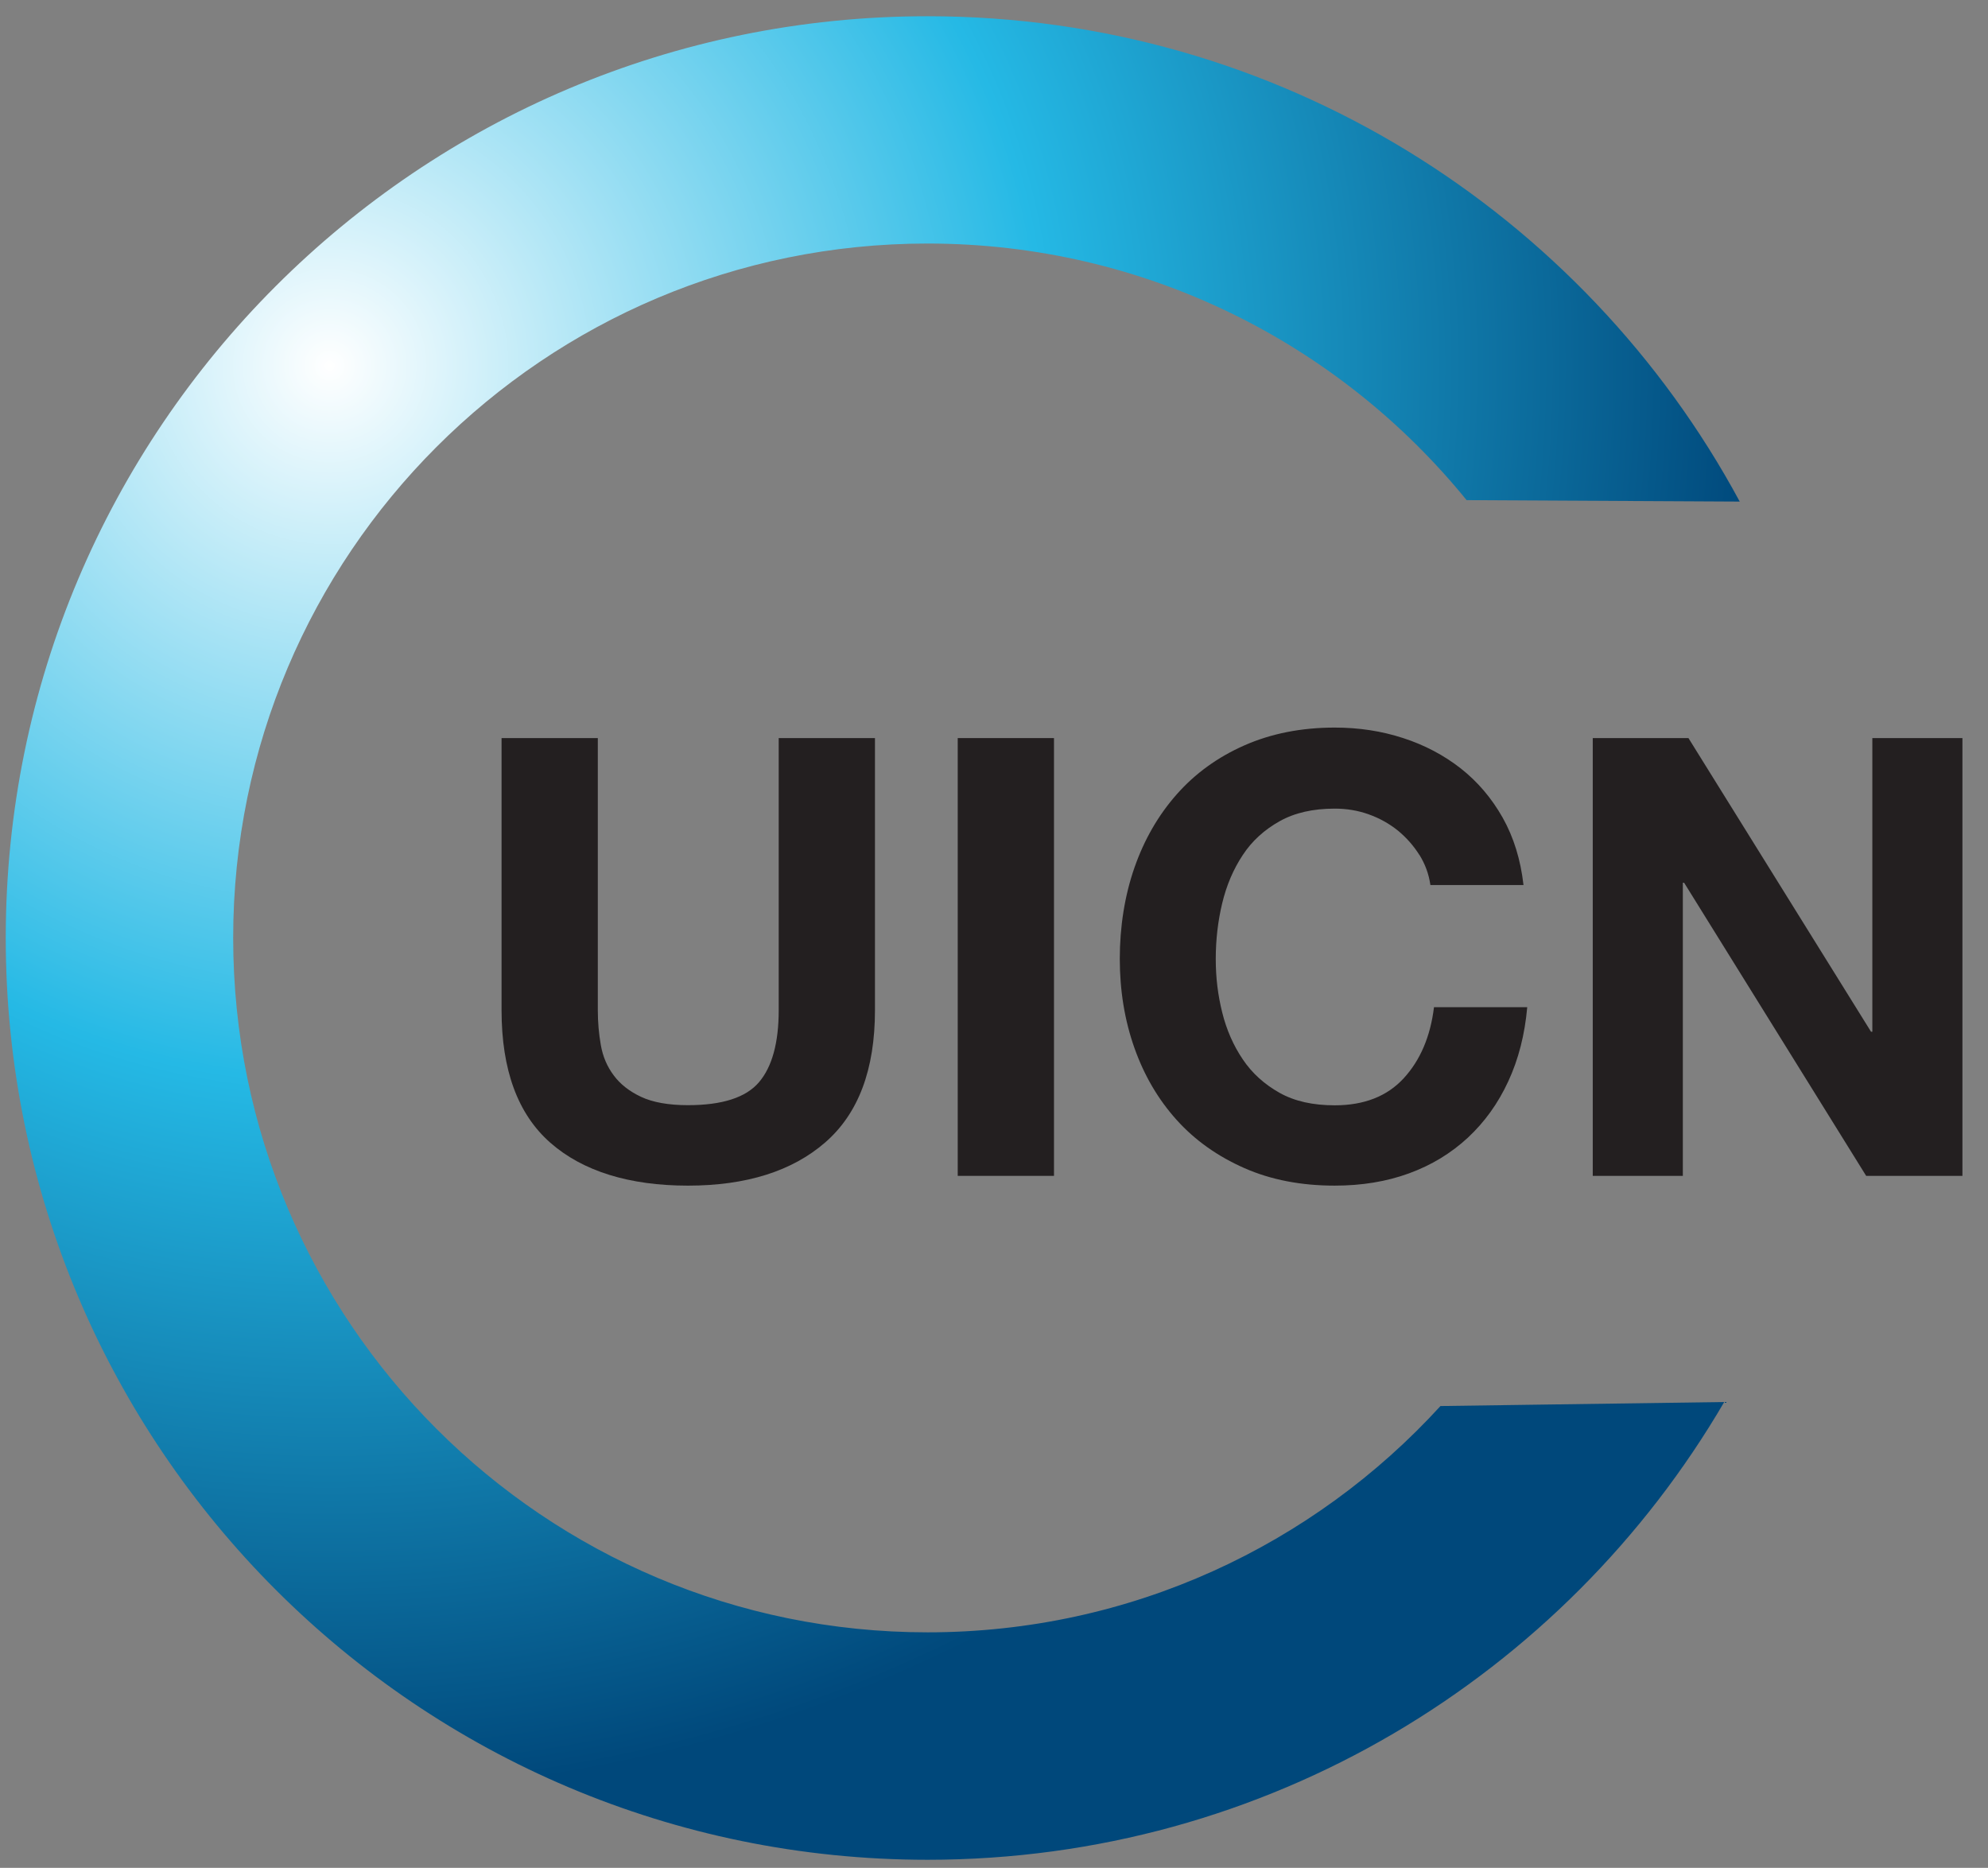 <?xml version="1.0" encoding="UTF-8"?><svg id="Capa_1" xmlns="http://www.w3.org/2000/svg" xmlns:xlink="http://www.w3.org/1999/xlink" viewBox="0 0 138.37 130"><rect x="0" y="0" width="138.37" height="130" fill="#808080" stroke="none"/><defs><style>.cls-1{fill:#231f20;}.cls-2{fill:url(#radial-gradient);}</style><radialGradient id="radial-gradient" cx="22.95" cy="25.45" fx="22.95" fy="25.45" r="99.42" gradientTransform="matrix(1, 0, 0, 1, 0, 0)" gradientUnits="userSpaceOnUse"><stop offset="0" stop-color="#fff"/><stop offset=".5" stop-color="#25b9e5"/><stop offset="1" stop-color="#00487b"/></radialGradient></defs><g><path class="cls-1" d="M57.44,79.51c-2.3,2-5.49,3.01-9.56,3.01s-7.32-1-9.58-2.99c-2.26-1.99-3.39-5.06-3.39-9.22v-18.94h6.7v18.94c0,.83,.07,1.64,.21,2.43,.14,.8,.44,1.5,.9,2.11,.45,.61,1.09,1.11,1.9,1.49,.81,.38,1.9,.58,3.26,.58,2.39,0,4.04-.53,4.95-1.6,.91-1.07,1.37-2.74,1.37-5.01v-18.94h6.7v18.94c0,4.13-1.15,7.19-3.46,9.2Z"/><path class="cls-1" d="M73.36,51.37v30.47h-6.7v-30.47h6.7Z"/><path class="cls-1" d="M98.79,59.5c-.4-.64-.9-1.2-1.49-1.69-.6-.48-1.27-.86-2.03-1.13-.75-.27-1.54-.4-2.37-.4-1.51,0-2.79,.29-3.84,.88s-1.91,1.36-2.56,2.35c-.65,.98-1.13,2.1-1.43,3.35-.3,1.25-.45,2.55-.45,3.88s.15,2.52,.45,3.73c.3,1.21,.78,2.3,1.43,3.26,.65,.97,1.51,1.74,2.56,2.33s2.33,.87,3.84,.87c2.05,0,3.65-.63,4.8-1.88,1.15-1.25,1.86-2.9,2.11-4.95h6.49c-.17,1.91-.61,3.63-1.32,5.16-.71,1.54-1.65,2.84-2.82,3.93-1.17,1.08-2.53,1.91-4.1,2.48-1.56,.57-3.28,.85-5.16,.85-2.33,0-4.43-.4-6.29-1.22s-3.43-1.93-4.71-3.35-2.26-3.09-2.94-5.01c-.68-1.92-1.02-3.99-1.02-6.21s.34-4.39,1.02-6.34c.68-1.95,1.66-3.65,2.94-5.1,1.28-1.45,2.85-2.59,4.71-3.41,1.86-.82,3.96-1.24,6.29-1.24,1.68,0,3.26,.24,4.76,.73,1.49,.48,2.83,1.19,4.01,2.11,1.18,.93,2.15,2.07,2.92,3.43,.77,1.37,1.25,2.93,1.45,4.69h-6.48c-.11-.77-.37-1.47-.77-2.11Z"/><path class="cls-1" d="M117.52,51.37l12.71,20.44h.09v-20.44h6.27v30.47h-6.7l-12.67-20.4h-.09v20.4h-6.27v-30.47h6.66Z"/></g><path class="cls-2" d="M100.26,97.86c-8.84,9.68-21.56,15.75-35.7,15.75-26.69,0-48.33-21.64-48.33-48.33S37.86,16.95,64.56,16.95c15.14,0,28.66,6.96,37.52,17.86l19.01,.1C110.25,14.8,89,1.13,64.56,1.13,29.12,1.13,.4,29.85,.4,65.28s28.72,64.16,64.16,64.16c23.66,0,44.32-12.8,55.45-31.86l-19.75,.28Z"/></svg>